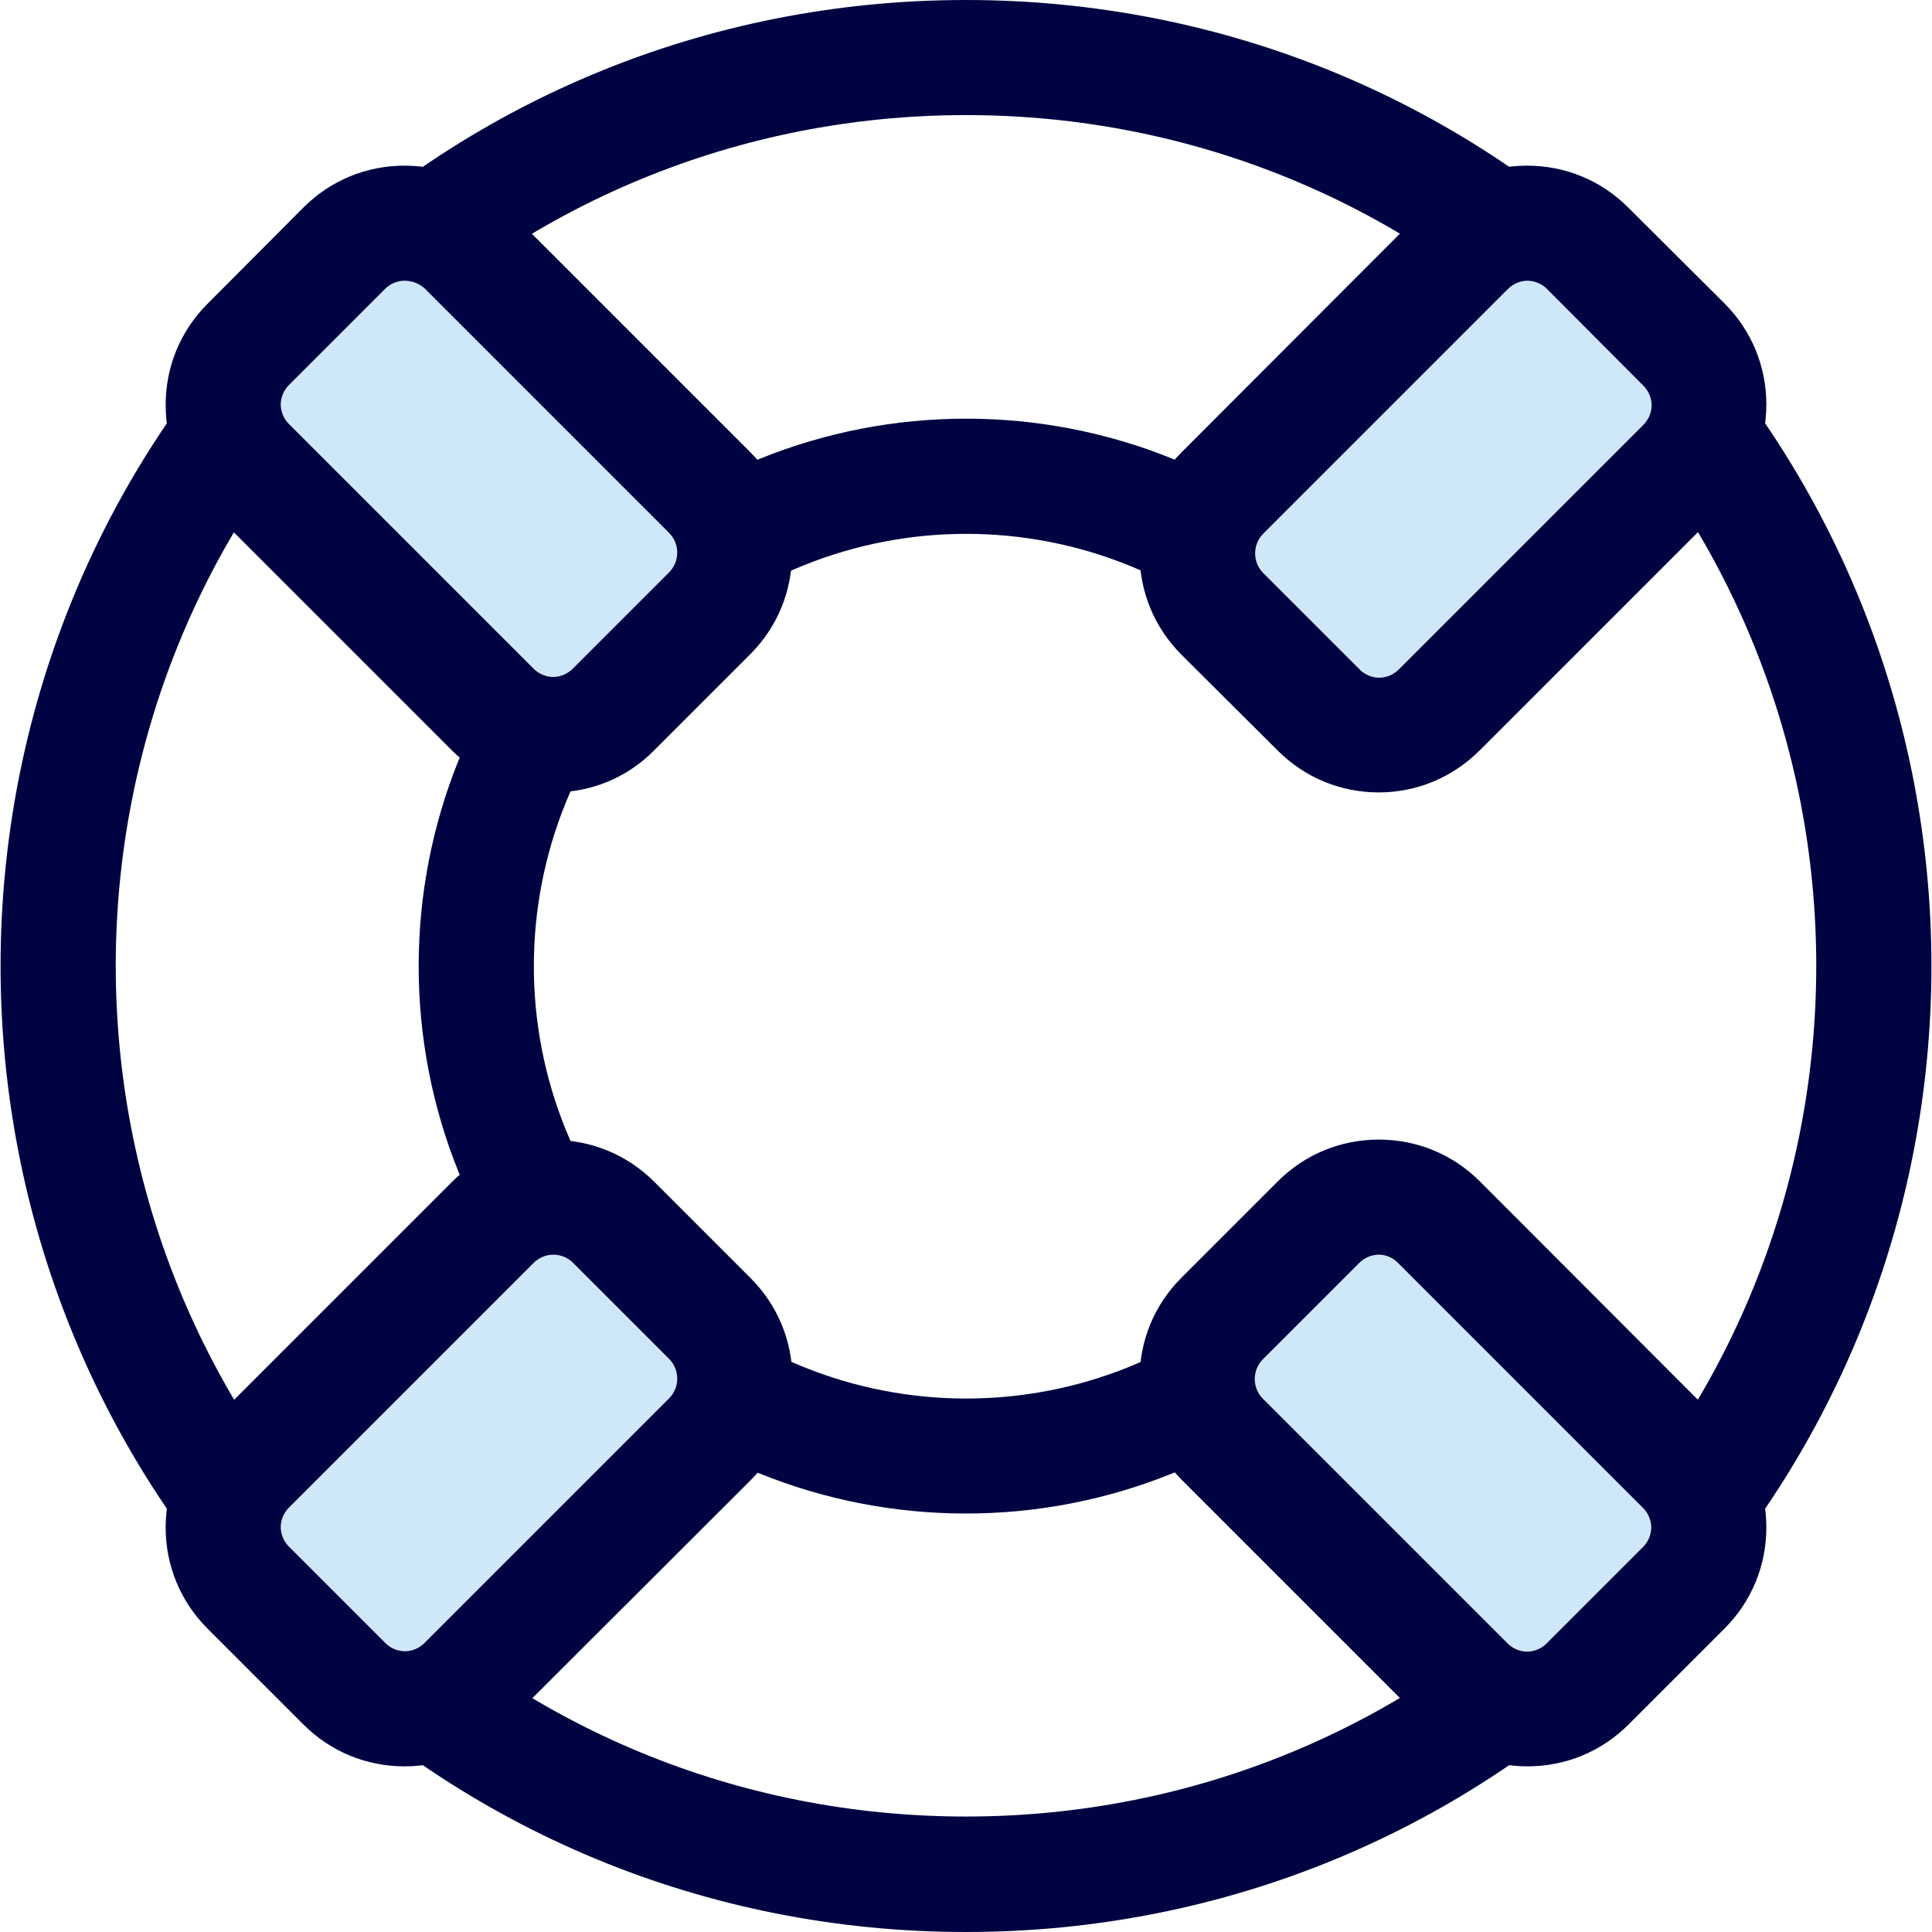 <svg xmlns="http://www.w3.org/2000/svg" xmlns:xlink="http://www.w3.org/1999/xlink" id="Layer_1" x="0px" y="0px" viewBox="0 0 512 512" style="enable-background:new 0 0 512 512;" xml:space="preserve"><style type="text/css">	.st0{fill:#000341;}	.st1{fill:#CEE8FA;}</style><path class="st0" d="M256,512c-68.4,0-132.7-26.6-181-75c-99.8-99.8-99.8-262.2,0-362C123.3,26.6,187.6,0,256,0s132.7,26.6,181,75 c99.8,99.8,99.8,262.2,0,362C388.7,485.4,324.4,512,256,512z M256,30.5c-60.2,0-116.9,23.5-159.4,66c-87.9,87.9-87.9,231,0,318.9 c42.6,42.6,99.2,66,159.4,66s116.9-23.5,159.4-66c87.9-87.9,87.9-231,0-318.9l0,0C372.9,54,316.2,30.5,256,30.5z M256,401.1 c-37.2,0-74.3-14.1-102.6-42.4c-56.6-56.6-56.6-148.7,0-205.3c56.6-56.6,148.7-56.6,205.3,0c6,6,6,15.6,0,21.6c-6,6-15.6,6-21.6,0 c-44.7-44.7-117.4-44.7-162.1,0c-44.7,44.7-44.7,117.4,0,162.1c44.7,44.7,117.4,44.7,162.1,0c6-6,15.6-6,21.6,0c6,6,6,15.6,0,21.6 C330.3,386.9,293.2,401.1,256,401.1z"></path><path class="st1" d="M349.4,188.1l-25.5-25.5c-8.8-8.8-8.8-23.2,0-32l64.8-64.8c8.8-8.8,23.2-8.8,32,0l25.5,25.5 c8.8,8.8,8.8,23.2,0,32l-64.8,64.8C372.5,196.9,358.2,196.9,349.4,188.1z"></path><path class="st0" d="M365.4,210c-10.1,0-19.6-3.9-26.8-11.1l-25.5-25.4c-7.2-7.2-11.1-16.7-11.1-26.8c0-10.1,3.9-19.6,11.1-26.8 L377.9,55c7.2-7.2,16.7-11.1,26.8-11.1c10.1,0,19.6,3.9,26.8,11.1L457,80.4c7.2,7.2,11.1,16.7,11.1,26.8s-3.9,19.6-11.1,26.8 l-64.8,64.8C385,206,375.5,210,365.4,210z M404.8,74.4c-1.1,0-3.3,0.3-5.2,2.2l-64.8,64.8c-2.9,2.9-2.9,7.6,0,10.5l25.5,25.5 c1.9,1.9,4.1,2.2,5.2,2.2c1.1,0,3.3-0.3,5.2-2.2l64.8-64.8c1.9-1.9,2.2-4.1,2.2-5.2c0-1.1-0.3-3.3-2.2-5.2L410,76.6 C408.1,74.7,405.9,74.4,404.8,74.4z"></path><path class="st1" d="M91.2,446.2l-25.5-25.5c-8.8-8.8-8.8-23.2,0-32l64.8-64.8c8.8-8.8,23.2-8.8,32,0l25.5,25.5 c8.8,8.8,8.8,23.2,0,32l-64.8,64.8C114.4,455.1,100.1,455.1,91.2,446.2z"></path><path class="st0" d="M107.2,468.1c-10.1,0-19.6-3.9-26.8-11.1L55,431.6c-7.2-7.2-11.1-16.7-11.1-26.8c0-10.1,3.9-19.6,11.1-26.8 l64.8-64.8c7.2-7.2,16.7-11.1,26.8-11.1c10.1,0,19.6,3.9,26.8,11.1l25.5,25.5c7.2,7.2,11.1,16.7,11.1,26.8 c0,10.1-3.9,19.6-11.1,26.8L134.1,457C126.9,464.2,117.4,468.1,107.2,468.1z M146.6,332.5c-1.1,0-3.3,0.3-5.2,2.2l-64.8,64.8 c-1.9,1.9-2.2,4.1-2.2,5.2c0,1.1,0.3,3.3,2.2,5.2l25.5,25.5c1.9,1.9,4.1,2.2,5.2,2.2s3.3-0.3,5.2-2.2l64.8-64.8 c2.9-2.9,2.9-7.6,0-10.5l-25.5-25.5C150,332.8,147.8,332.5,146.6,332.5z"></path><path class="st1" d="M323.9,349.4l25.5-25.5c8.8-8.8,23.2-8.8,32,0l64.8,64.8c8.8,8.8,8.8,23.2,0,32l-25.5,25.5 c-8.8,8.8-23.2,8.8-32,0l-64.8-64.8C315.1,372.5,315.1,358.2,323.9,349.4z"></path><path class="st0" d="M404.8,468.1c-10.1,0-19.6-3.9-26.8-11.1l-64.8-64.8C306,385,302,375.5,302,365.4c0-10.1,3.9-19.6,11.1-26.8 l25.5-25.5c7.2-7.2,16.7-11.1,26.8-11.1c10.1,0,19.6,3.9,26.8,11.1L457,378c7.2,7.2,11.1,16.7,11.1,26.8c0,10.1-3.9,19.6-11.1,26.8 L431.6,457C424.4,464.2,414.9,468.1,404.8,468.1z M365.4,332.5c-1.1,0-3.3,0.3-5.2,2.2l-25.5,25.5c-2.9,2.9-2.9,7.6,0,10.5 l64.8,64.8c1.9,1.9,4.1,2.2,5.2,2.2s3.3-0.3,5.2-2.2l25.5-25.5c1.9-1.9,2.2-4.1,2.2-5.2c0-1.1-0.3-3.3-2.2-5.2l-64.8-64.8 C368.7,332.8,366.5,332.5,365.4,332.5z"></path><path class="st1" d="M65.8,91.2l25.5-25.5c8.8-8.8,23.2-8.8,32,0l64.8,64.8c8.8,8.8,8.8,23.2,0,32l-25.5,25.5 c-8.8,8.8-23.2,8.8-32,0l-64.8-64.8C56.9,114.4,56.9,100.1,65.8,91.2z"></path><path class="st0" d="M146.6,210c-10.1,0-19.6-3.9-26.8-11.1L55,134.1c-7.2-7.2-11.1-16.7-11.1-26.8c0-10.1,3.9-19.6,11.1-26.8 L80.4,55c7.2-7.2,16.7-11.1,26.8-11.1s19.6,3.9,26.8,11.1l64.8,64.8c7.2,7.2,11.1,16.7,11.1,26.8c0,10.1-3.9,19.6-11.1,26.8 l-25.5,25.5C166.3,206,156.8,210,146.6,210z M107.2,74.4c-1.1,0-3.3,0.3-5.2,2.2L76.6,102c-1.9,1.9-2.2,4.1-2.2,5.2 c0,1.1,0.3,3.3,2.2,5.2l64.8,64.8c1.9,1.9,4.1,2.2,5.2,2.2c1.1,0,3.3-0.3,5.2-2.2l25.5-25.5c2.9-2.9,2.9-7.6,0-10.5l-64.8-64.8 C110.6,74.7,108.4,74.4,107.2,74.4z"></path></svg>